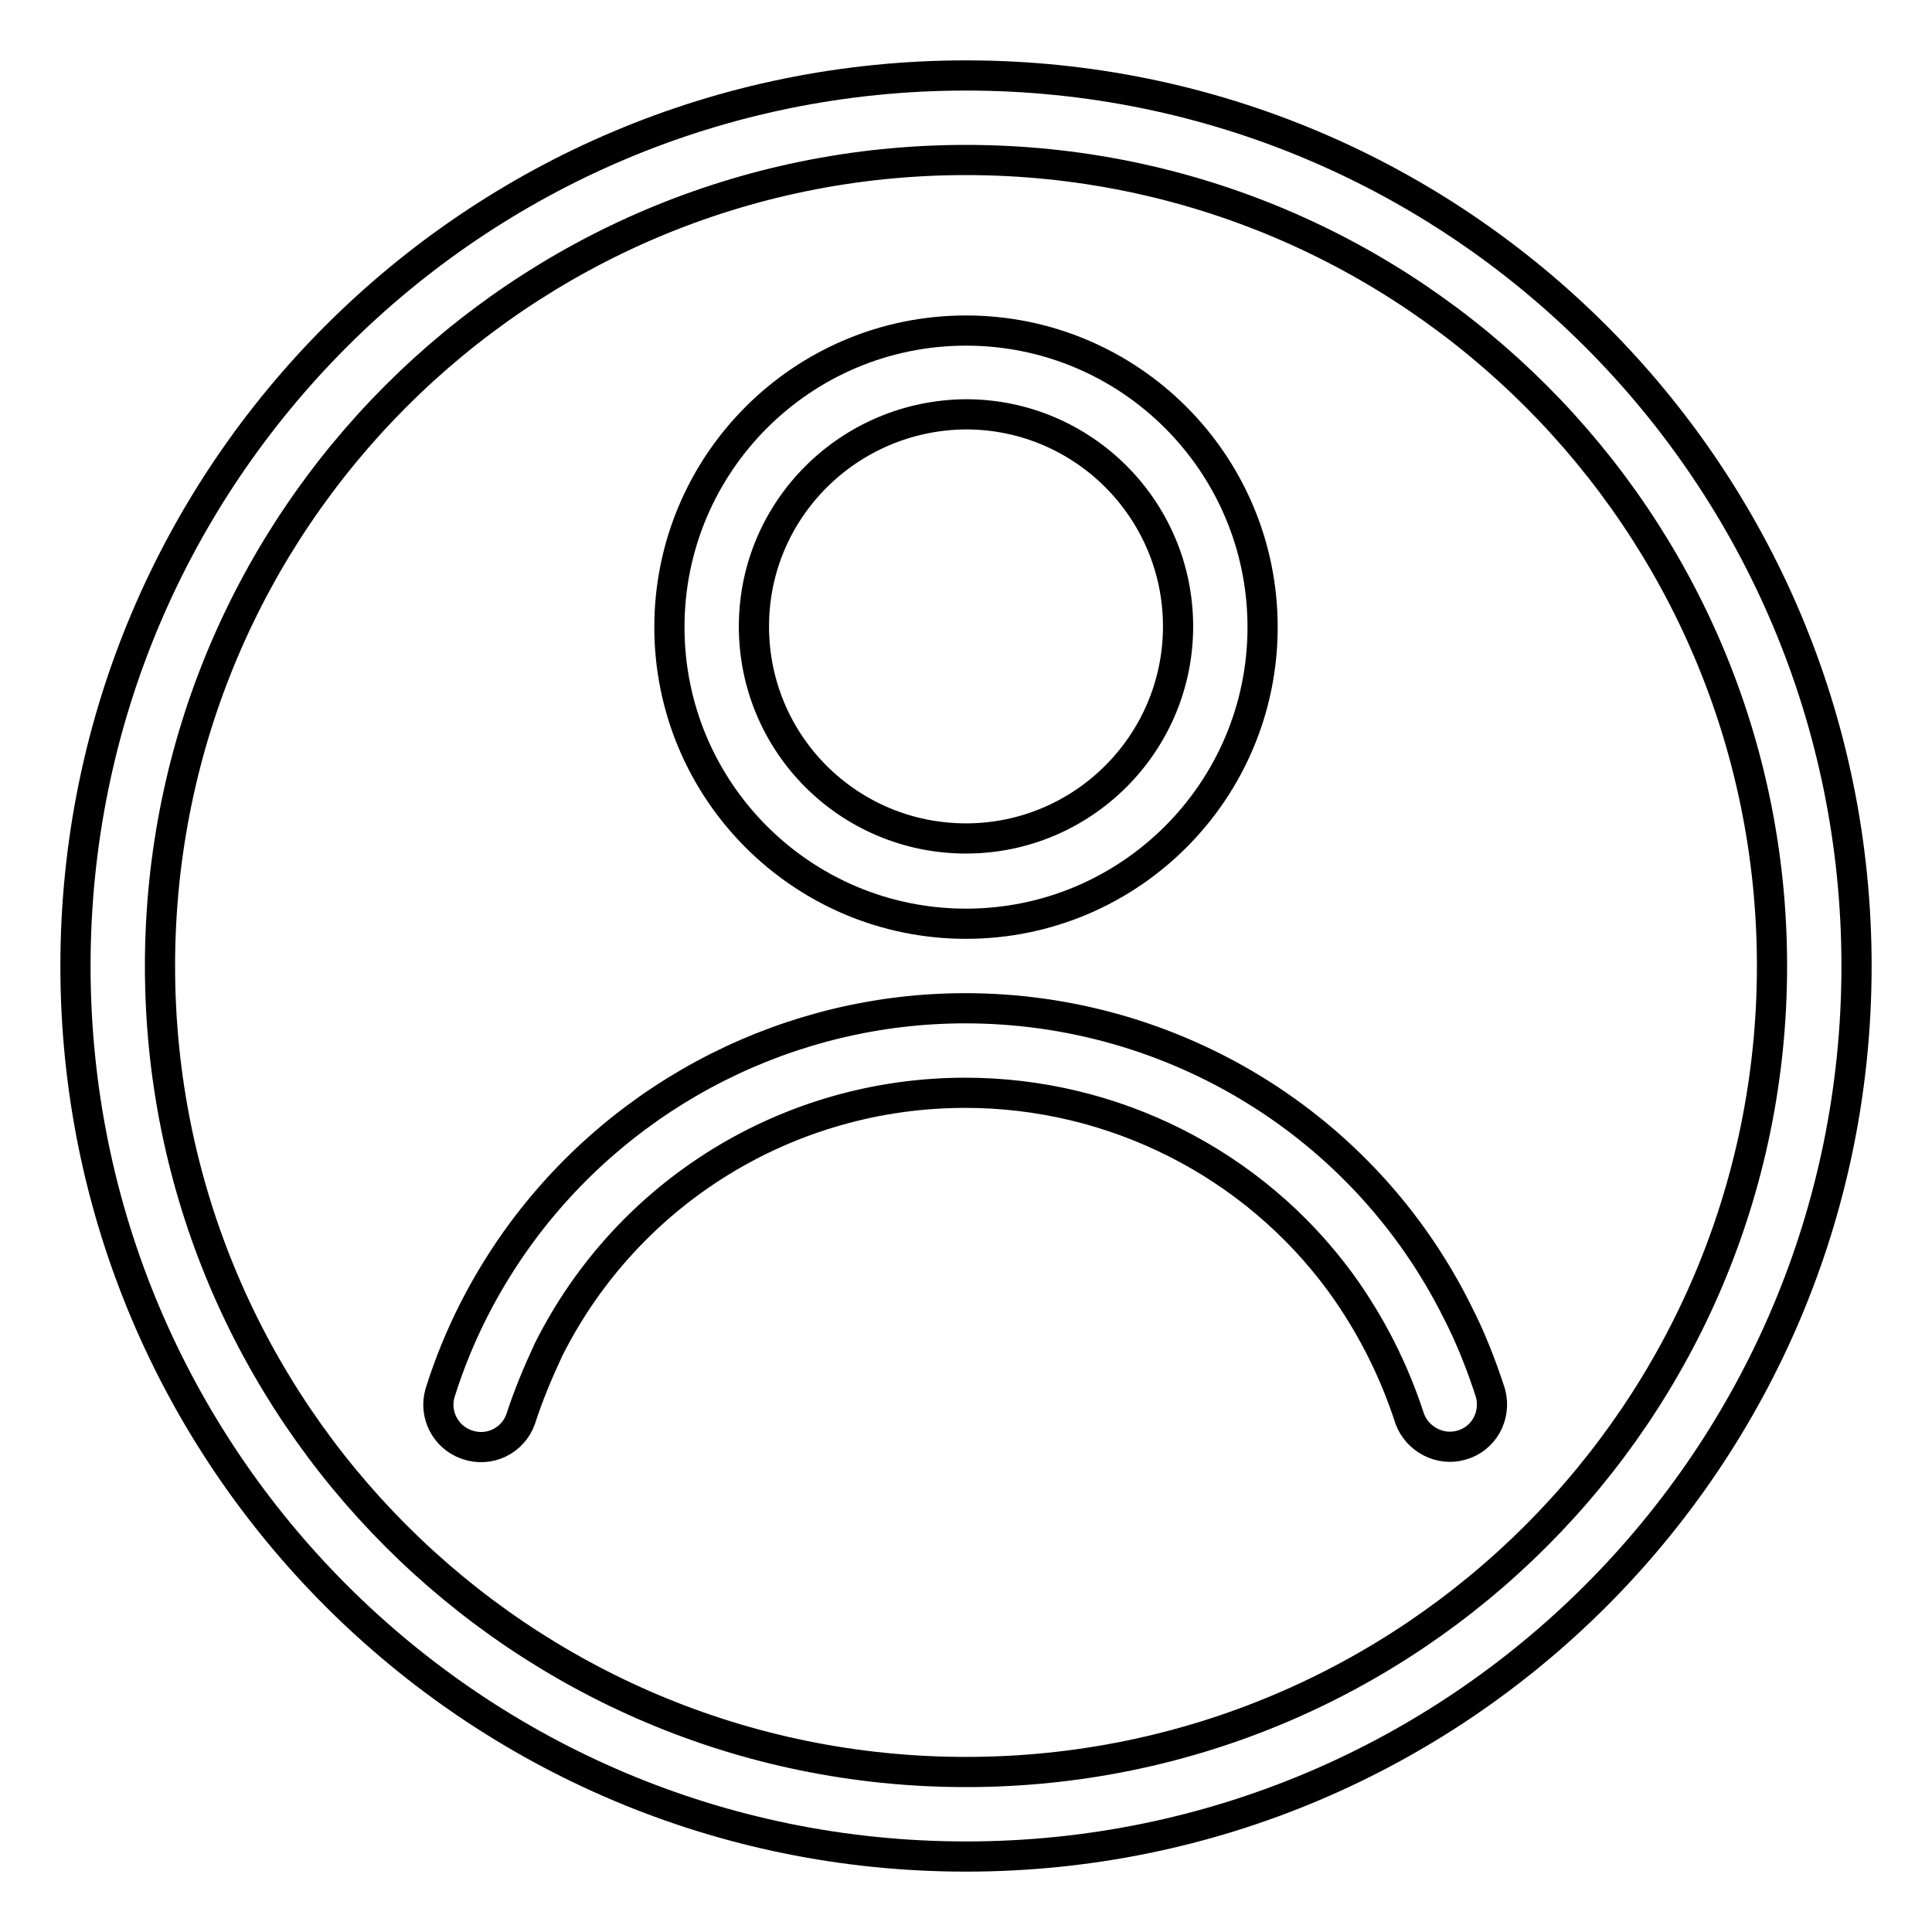 <?xml version="1.0" encoding="utf-8"?>
<!-- Svg Vector Icons : http://www.onlinewebfonts.com/icon -->
<!DOCTYPE svg PUBLIC "-//W3C//DTD SVG 1.1//EN" "http://www.w3.org/Graphics/SVG/1.1/DTD/svg11.dtd">
<svg version="1.1" xmlns="http://www.w3.org/2000/svg" xmlns:xlink="http://www.w3.org/1999/xlink" x="0px" y="0px" viewBox="0 0 256 256" enable-background="new 0 0 256 256" xml:space="preserve">
<g> <path stroke-width="4" fill-opacity="0" stroke="#000000"  d="M128,246c-65.2,0-118-52.8-118-118S62.8,10,128,10s118,52.8,118,118S193.2,246,128,246z M128,234.8 c59,0,106.8-47.8,106.8-106.8S187,21.2,128,21.2l0,0C69,21.2,21.2,69,21.2,128S69,234.8,128,234.8z M69,188c-1,2.9-4.2,4.5-7.2,3.4 c-2.8-1-4.3-4-3.5-6.8c2.4-7.7,6.1-14.9,10.9-21.4c13.8-18.6,35.6-29.6,58.7-29.6c27.6,0,52.9,15.5,65.2,40.2 c1.8,3.5,3.2,7.1,4.4,10.8c0.8,3-0.9,6.1-3.9,6.9c-2.8,0.8-5.8-0.8-6.8-3.5c-2.1-6.5-5.2-12.6-9.2-18.1 c-11.6-15.8-30.1-25.1-49.7-25.1c-23.4,0-44.7,13.1-55.2,34C71.3,181.8,70,184.9,69,188z M128,122.4c-21.7,0-39.3-17.6-39.3-39.3 c0-21.7,17.6-39.3,39.3-39.3c21.7,0,39.3,17.6,39.3,39.3C167.3,104.8,149.7,122.4,128,122.4z M128,111.1 c15.5,0,28.1-12.6,28.1-28.1c0-15.5-12.6-28.1-28.1-28.1C112.5,55,99.9,67.5,99.9,83C99.9,98.6,112.5,111.1,128,111.1z"/></g>
</svg>